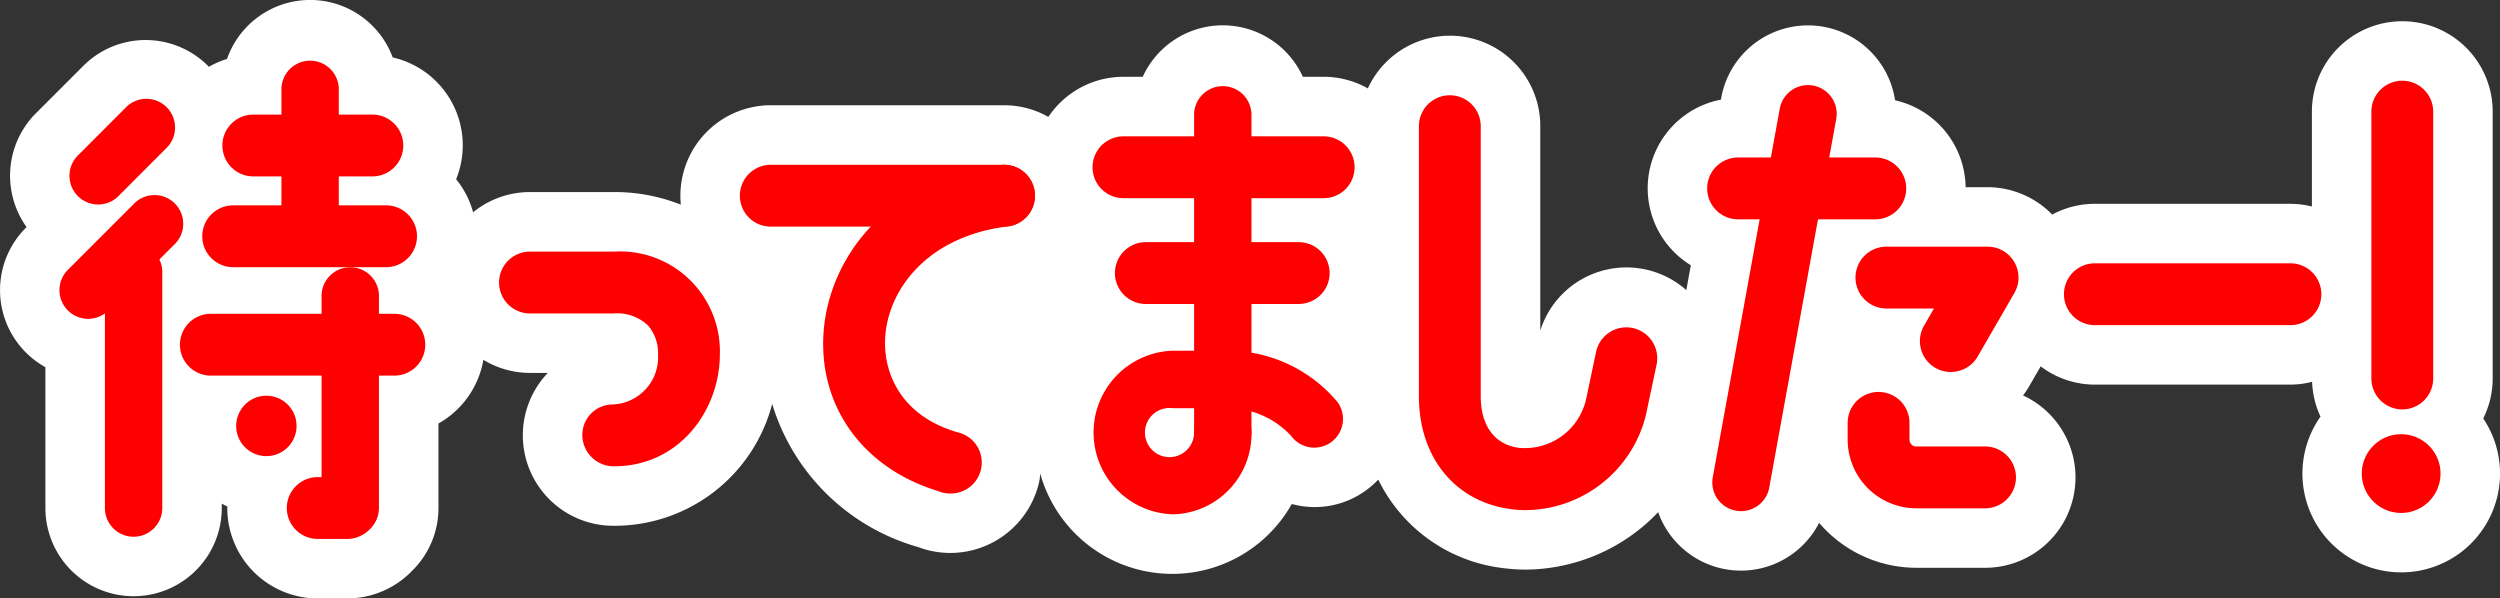 <svg xmlns="http://www.w3.org/2000/svg" xmlns:xlink="http://www.w3.org/1999/xlink" width="178.717" height="42.779" viewBox="0 0 178.717 42.779"><rect x="0" y="0" width="178.717" height="42.779" fill="#333333" stroke="none"/><defs><clipPath id="a"><rect width="178.717" height="42.779" transform="translate(0 0)" fill="none"/></clipPath></defs><g transform="translate(0 0)"><g clip-path="url(#a)"><path d="M177.516,29.92a6.418,6.418,0,0,0,.677-2.863V7.98a6.461,6.461,0,1,0-12.923,0v6.782a6.464,6.464,0,0,0-1.534-.191H149.757a6.426,6.426,0,0,0-3.052.768,6.475,6.475,0,0,0-4.623-1.958h-1.566a6.467,6.467,0,0,0-5.042-6.213A6.3,6.3,0,0,0,123.045,7l-.022.123a6.452,6.452,0,0,0-2.151,11.839l-.323,1.778a6.458,6.458,0,0,0-10.439,2.892V9.02a6.457,6.457,0,0,0-12.327-2.7,6.411,6.411,0,0,0-3.159-.83H93.137a6.291,6.291,0,0,0-11.447,0H80.311a6.461,6.461,0,0,0-5.368,2.868,6.418,6.418,0,0,0-3.167-.835H55.1a6.47,6.47,0,0,0-6.461,6.463q0,.326.032.644a12.806,12.806,0,0,0-4.789-.9H37.887a6.435,6.435,0,0,0-4.066,1.445,6.424,6.424,0,0,0-1.214-2.361,6.445,6.445,0,0,0-4.534-8.709,6.294,6.294,0,0,0-11.844.11,6.432,6.432,0,0,0-1.3.562c-.02-.021-.037-.045-.059-.066a6.3,6.3,0,0,0-8.918,0l-3.4,3.4A6.314,6.314,0,0,0,1.9,16.233l-.047.048a6.3,6.3,0,0,0-.007,8.913,6.365,6.365,0,0,0,1.4,1.057V36.317a6.3,6.3,0,0,0,12.608,0V36c.131.076.266.145.4.212,0,.036-.006.07-.006.106a6.468,6.468,0,0,0,6.462,6.462H24.82a6.44,6.44,0,0,0,4.631-1.966,6.281,6.281,0,0,0,1.893-4.5V30.275a6.473,6.473,0,0,0,3.21-4.553,6.413,6.413,0,0,0,3.333.936h1.274a6.467,6.467,0,0,0,4.718,10.928A11.644,11.644,0,0,0,55.2,28.873,15.235,15.235,0,0,0,65.61,39.1a6.4,6.4,0,0,0,1.41.363,6.305,6.305,0,0,0,.906.065A6.516,6.516,0,0,0,74.3,34.387c.036-.176.043-.352.064-.528a9.8,9.8,0,0,0,17.982,2.168,6.205,6.205,0,0,0,5.3-.97,6.411,6.411,0,0,0,.883-.772,11.4,11.4,0,0,0,8.884,6.321,12.416,12.416,0,0,0,1.667.113h0a13.2,13.2,0,0,0,9.457-4.105,6.281,6.281,0,0,0,11.507.763,9.137,9.137,0,0,0,6.952,3.212h4.914a6.457,6.457,0,0,0,2.709-12.32,6.266,6.266,0,0,0,.437-.651l.826-1.429a6.417,6.417,0,0,0,3.879,1.306h13.979a6.4,6.4,0,0,0,1.545-.2,6.415,6.415,0,0,0,.6,2.487,7.063,7.063,0,1,0,11.634.133M97.187,24.292l0,0,0,0Z" fill="#fff"/><path d="M163.736,23.243h-13.98a2.21,2.21,0,0,1,0-4.42h13.98a2.21,2.21,0,1,1,0,4.42" fill="red"/><path d="M171.732,29.267a2.211,2.211,0,0,1-2.21-2.21V7.98a2.21,2.21,0,1,1,4.42,0V27.057a2.211,2.211,0,0,1-2.21,2.21" fill="red"/><path d="M174.465,33.855a2.814,2.814,0,1,1-2.814-2.814,2.814,2.814,0,0,1,2.814,2.814" fill="red"/><path d="M67.926,35.281a2.246,2.246,0,0,1-.305-.022,2.188,2.188,0,0,1-.586-.164c-5.371-1.638-8.563-6.09-8.154-11.419.4-5.192,4.456-10.879,12.627-11.879a2.21,2.21,0,1,1,.536,4.388c-5.688.7-8.5,4.433-8.756,7.828-.2,2.565,1.067,5.72,5.2,6.9a2.214,2.214,0,0,1-.56,4.366" fill="red"/><path d="M71.776,16.2H55.1a2.21,2.21,0,0,1,0-4.42H71.776a2.21,2.21,0,0,1,0,4.42" fill="red"/><path d="M43.879,33.334a2.245,2.245,0,0,1-2.25-2.21,2.176,2.176,0,0,1,2.17-2.21,3.38,3.38,0,0,0,3.242-3.591,3,3,0,0,0-.709-2.047,3.193,3.193,0,0,0-2.453-.869H37.886a2.21,2.21,0,1,1,0-4.42h5.993a7.141,7.141,0,0,1,7.582,7.336c0,3.938-2.836,8.011-7.582,8.011" fill="red"/><path d="M109.074,36.467a8.1,8.1,0,0,1-1.1-.074c-3.973-.544-6.541-3.709-6.541-8.066V9.02a2.21,2.21,0,1,1,4.42,0V28.327c0,2.107.991,3.45,2.72,3.686a4.489,4.489,0,0,0,4.806-3.447l.727-3.443a2.21,2.21,0,0,1,4.324.914l-.775,3.652a8.923,8.923,0,0,1-8.586,6.778" fill="red"/><path d="M134.059,15.679h-9.808a2.21,2.21,0,0,1,0-4.42h9.808a2.21,2.21,0,0,1,0,4.42" fill="red"/><path d="M139.456,26.594a2.21,2.21,0,0,1-1.911-3.316l.708-1.224h-3.4a2.21,2.21,0,0,1,0-4.42h7.233a2.21,2.21,0,0,1,1.913,3.316l-2.624,4.54a2.208,2.208,0,0,1-1.915,1.1" fill="red"/><path d="M141.906,36.337h-4.914a4.914,4.914,0,0,1-4.909-4.908v-1.2a2.21,2.21,0,0,1,4.42,0v1.2a.489.489,0,0,0,.489.488h4.914a2.21,2.21,0,0,1,0,4.42" fill="red"/><path d="M124.461,36.54a2.019,2.019,0,0,1-.369-.034,2.051,2.051,0,0,1-1.652-2.385l4.79-26.357a2.052,2.052,0,0,1,4.038.733l-4.79,26.357a2.052,2.052,0,0,1-2.017,1.686" fill="red"/><path d="M92.84,21.73H81.912a2.21,2.21,0,0,1,0-4.42H92.84a2.21,2.21,0,1,1,0,4.42" fill="red"/><path d="M94.625,14.167H80.311a2.21,2.21,0,0,1,0-4.42H94.625a2.21,2.21,0,0,1,0,4.42" fill="red"/><path d="M87.414,32.945a2.052,2.052,0,0,1-2.052-2.052V8.12a2.052,2.052,0,0,1,4.1,0V30.893a2.052,2.052,0,0,1-2.052,2.052" fill="red"/><path d="M83.824,36.766a5.851,5.851,0,0,1,0-11.695h3.59a2.053,2.053,0,0,1,.782,3.951,2.051,2.051,0,0,1,1.269,1.9,5.753,5.753,0,0,1-5.641,5.847m0-7.59a1.757,1.757,0,1,0,1.538,1.743,2.049,2.049,0,0,1,.969-1.743Z" fill="red"/><path d="M93.956,32a2.046,2.046,0,0,1-1.65-.831,6.216,6.216,0,0,0-4.893-1.989,2.053,2.053,0,0,1,0-4.105,10.236,10.236,0,0,1,8.206,3.673A2.052,2.052,0,0,1,93.956,32" fill="red"/><path d="M27.6,19.1H16.669a2.21,2.21,0,1,1,0-4.42H27.6a2.21,2.21,0,0,1,0,4.42" fill="red"/><path d="M28.19,26.852H15.073a2.21,2.21,0,1,1,0-4.42H28.19a2.21,2.21,0,0,1,0,4.42" fill="red"/><path d="M24.819,38.527H22.713a2.21,2.21,0,0,1,0-4.42h2.106a2.21,2.21,0,0,1,0,4.42" fill="red"/><path d="M6.3,22.793a2.052,2.052,0,0,1-1.451-3.5l4.8-4.8a2.052,2.052,0,0,1,2.9,2.9l-4.8,4.8a2.045,2.045,0,0,1-1.451.6" fill="red"/><path d="M7.015,14.618a2.052,2.052,0,0,1-1.451-3.5L8.959,7.72a2.052,2.052,0,1,1,2.9,2.9l-3.394,3.4a2.045,2.045,0,0,1-1.451.6" fill="red"/><path d="M26.619,12.611H18.108a2.21,2.21,0,1,1,0-4.42h8.511a2.21,2.21,0,1,1,0,4.42" fill="red"/><path d="M22.171,18.483a2.052,2.052,0,0,1-2.052-2.052V6.3a2.052,2.052,0,0,1,4.1,0V16.431a2.052,2.052,0,0,1-2.052,2.052" fill="red"/><path d="M25.041,38.37a2.052,2.052,0,0,1-2.052-2.052V21.248a2.052,2.052,0,1,1,4.1,0v15.07a2.052,2.052,0,0,1-2.052,2.052" fill="red"/><path d="M9.548,38.37A2.052,2.052,0,0,1,7.5,36.318V19.545a2.052,2.052,0,1,1,4.1,0V36.318A2.052,2.052,0,0,1,9.548,38.37" fill="red"/><path d="M21.2,30.447A2.158,2.158,0,1,1,19.04,28.29,2.157,2.157,0,0,1,21.2,30.447" fill="red"/></g></g></svg>